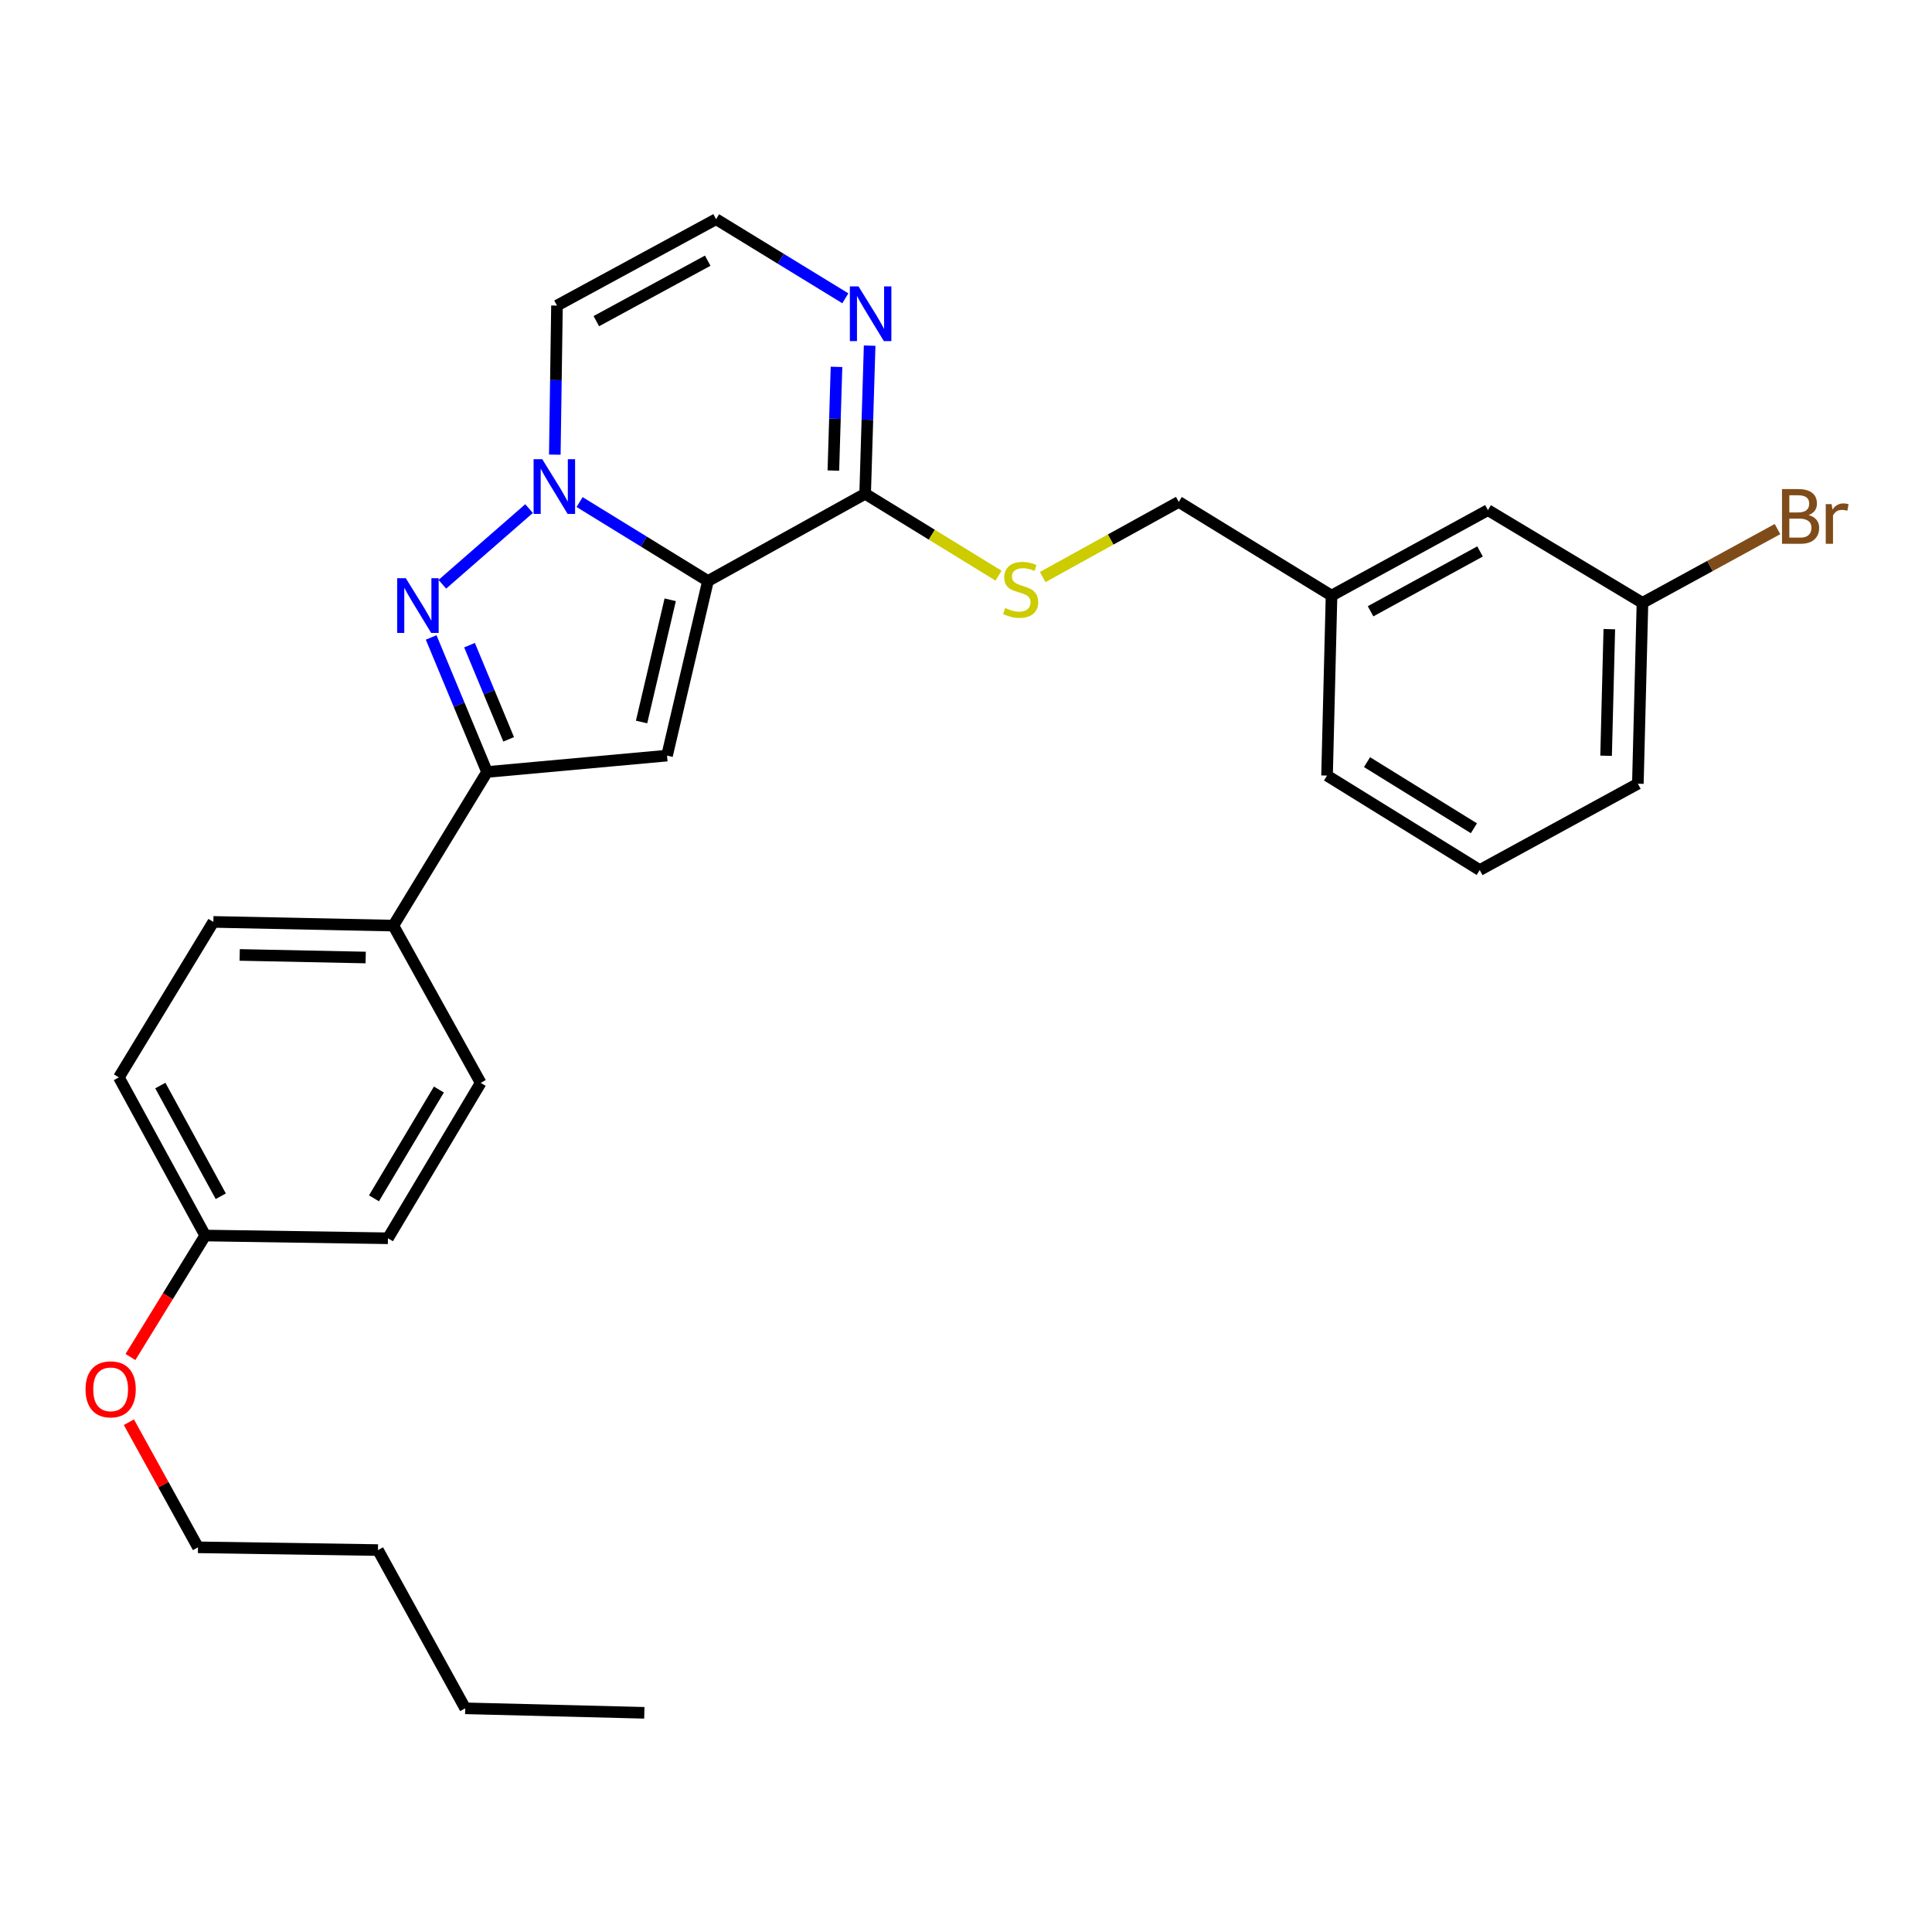 <?xml version='1.0' encoding='iso-8859-1'?>
<svg version='1.1' baseProfile='full'
              xmlns='http://www.w3.org/2000/svg'
                      xmlns:rdkit='http://www.rdkit.org/xml'
                      xmlns:xlink='http://www.w3.org/1999/xlink'
                  xml:space='preserve'
width='1000px' height='1000px' viewBox='0 0 1000 1000'>
<!-- END OF HEADER -->
<rect style='opacity:1.0;fill:#FFFFFF;stroke:none' width='1000' height='1000' x='0' y='0'> </rect>
<path class='bond-0' d='M 366.438,300.731 L 333.219,280.3' style='fill:none;fill-rule:evenodd;stroke:#000000;stroke-width:6px;stroke-linecap:butt;stroke-linejoin:miter;stroke-opacity:1' />
<path class='bond-0' d='M 333.219,280.3 L 300,259.869' style='fill:none;fill-rule:evenodd;stroke:#0000FF;stroke-width:6px;stroke-linecap:butt;stroke-linejoin:miter;stroke-opacity:1' />
<path class='bond-2' d='M 366.438,300.731 L 345.26,391.093' style='fill:none;fill-rule:evenodd;stroke:#000000;stroke-width:6px;stroke-linecap:butt;stroke-linejoin:miter;stroke-opacity:1' />
<path class='bond-2' d='M 346.897,310.45 L 332.072,373.703' style='fill:none;fill-rule:evenodd;stroke:#000000;stroke-width:6px;stroke-linecap:butt;stroke-linejoin:miter;stroke-opacity:1' />
<path class='bond-4' d='M 366.438,300.731 L 447.798,255.573' style='fill:none;fill-rule:evenodd;stroke:#000000;stroke-width:6px;stroke-linecap:butt;stroke-linejoin:miter;stroke-opacity:1' />
<path class='bond-1' d='M 273.843,263.246 L 228.963,302.411' style='fill:none;fill-rule:evenodd;stroke:#0000FF;stroke-width:6px;stroke-linecap:butt;stroke-linejoin:miter;stroke-opacity:1' />
<path class='bond-6' d='M 287.167,235.327 L 287.728,196.744' style='fill:none;fill-rule:evenodd;stroke:#0000FF;stroke-width:6px;stroke-linecap:butt;stroke-linejoin:miter;stroke-opacity:1' />
<path class='bond-6' d='M 287.728,196.744 L 288.29,158.161' style='fill:none;fill-rule:evenodd;stroke:#000000;stroke-width:6px;stroke-linecap:butt;stroke-linejoin:miter;stroke-opacity:1' />
<path class='bond-28' d='M 223.166,329.941 L 237.631,364.756' style='fill:none;fill-rule:evenodd;stroke:#0000FF;stroke-width:6px;stroke-linecap:butt;stroke-linejoin:miter;stroke-opacity:1' />
<path class='bond-28' d='M 237.631,364.756 L 252.096,399.572' style='fill:none;fill-rule:evenodd;stroke:#000000;stroke-width:6px;stroke-linecap:butt;stroke-linejoin:miter;stroke-opacity:1' />
<path class='bond-28' d='M 243.027,333.936 L 253.153,358.307' style='fill:none;fill-rule:evenodd;stroke:#0000FF;stroke-width:6px;stroke-linecap:butt;stroke-linejoin:miter;stroke-opacity:1' />
<path class='bond-28' d='M 253.153,358.307 L 263.278,382.678' style='fill:none;fill-rule:evenodd;stroke:#000000;stroke-width:6px;stroke-linecap:butt;stroke-linejoin:miter;stroke-opacity:1' />
<path class='bond-3' d='M 345.26,391.093 L 252.096,399.572' style='fill:none;fill-rule:evenodd;stroke:#000000;stroke-width:6px;stroke-linecap:butt;stroke-linejoin:miter;stroke-opacity:1' />
<path class='bond-9' d='M 252.096,399.572 L 203.596,479.093' style='fill:none;fill-rule:evenodd;stroke:#000000;stroke-width:6px;stroke-linecap:butt;stroke-linejoin:miter;stroke-opacity:1' />
<path class='bond-5' d='M 447.798,255.573 L 448.963,217.237' style='fill:none;fill-rule:evenodd;stroke:#000000;stroke-width:6px;stroke-linecap:butt;stroke-linejoin:miter;stroke-opacity:1' />
<path class='bond-5' d='M 448.963,217.237 L 450.127,178.9' style='fill:none;fill-rule:evenodd;stroke:#0000FF;stroke-width:6px;stroke-linecap:butt;stroke-linejoin:miter;stroke-opacity:1' />
<path class='bond-5' d='M 431.347,243.562 L 432.162,216.726' style='fill:none;fill-rule:evenodd;stroke:#000000;stroke-width:6px;stroke-linecap:butt;stroke-linejoin:miter;stroke-opacity:1' />
<path class='bond-5' d='M 432.162,216.726 L 432.977,189.891' style='fill:none;fill-rule:evenodd;stroke:#0000FF;stroke-width:6px;stroke-linecap:butt;stroke-linejoin:miter;stroke-opacity:1' />
<path class='bond-8' d='M 447.798,255.573 L 482.319,276.769' style='fill:none;fill-rule:evenodd;stroke:#000000;stroke-width:6px;stroke-linecap:butt;stroke-linejoin:miter;stroke-opacity:1' />
<path class='bond-8' d='M 482.319,276.769 L 516.84,297.964' style='fill:none;fill-rule:evenodd;stroke:#CCCC00;stroke-width:6px;stroke-linecap:butt;stroke-linejoin:miter;stroke-opacity:1' />
<path class='bond-7' d='M 437.543,154.4 L 404.096,133.926' style='fill:none;fill-rule:evenodd;stroke:#0000FF;stroke-width:6px;stroke-linecap:butt;stroke-linejoin:miter;stroke-opacity:1' />
<path class='bond-7' d='M 404.096,133.926 L 370.649,113.452' style='fill:none;fill-rule:evenodd;stroke:#000000;stroke-width:6px;stroke-linecap:butt;stroke-linejoin:miter;stroke-opacity:1' />
<path class='bond-29' d='M 288.29,158.161 L 370.649,113.452' style='fill:none;fill-rule:evenodd;stroke:#000000;stroke-width:6px;stroke-linecap:butt;stroke-linejoin:miter;stroke-opacity:1' />
<path class='bond-29' d='M 308.663,166.227 L 366.314,134.93' style='fill:none;fill-rule:evenodd;stroke:#000000;stroke-width:6px;stroke-linecap:butt;stroke-linejoin:miter;stroke-opacity:1' />
<path class='bond-12' d='M 539.699,298.683 L 574.913,279.234' style='fill:none;fill-rule:evenodd;stroke:#CCCC00;stroke-width:6px;stroke-linecap:butt;stroke-linejoin:miter;stroke-opacity:1' />
<path class='bond-12' d='M 574.913,279.234 L 610.127,259.785' style='fill:none;fill-rule:evenodd;stroke:#000000;stroke-width:6px;stroke-linecap:butt;stroke-linejoin:miter;stroke-opacity:1' />
<path class='bond-10' d='M 203.596,479.093 L 110.432,477.178' style='fill:none;fill-rule:evenodd;stroke:#000000;stroke-width:6px;stroke-linecap:butt;stroke-linejoin:miter;stroke-opacity:1' />
<path class='bond-10' d='M 189.276,495.61 L 124.062,494.27' style='fill:none;fill-rule:evenodd;stroke:#000000;stroke-width:6px;stroke-linecap:butt;stroke-linejoin:miter;stroke-opacity:1' />
<path class='bond-11' d='M 203.596,479.093 L 248.8,560.49' style='fill:none;fill-rule:evenodd;stroke:#000000;stroke-width:6px;stroke-linecap:butt;stroke-linejoin:miter;stroke-opacity:1' />
<path class='bond-17' d='M 110.432,477.178 L 61.53,557.652' style='fill:none;fill-rule:evenodd;stroke:#000000;stroke-width:6px;stroke-linecap:butt;stroke-linejoin:miter;stroke-opacity:1' />
<path class='bond-18' d='M 248.8,560.49 L 200.804,640.926' style='fill:none;fill-rule:evenodd;stroke:#000000;stroke-width:6px;stroke-linecap:butt;stroke-linejoin:miter;stroke-opacity:1' />
<path class='bond-18' d='M 227.167,563.943 L 193.569,620.248' style='fill:none;fill-rule:evenodd;stroke:#000000;stroke-width:6px;stroke-linecap:butt;stroke-linejoin:miter;stroke-opacity:1' />
<path class='bond-16' d='M 610.127,259.785 L 689.2,308.285' style='fill:none;fill-rule:evenodd;stroke:#000000;stroke-width:6px;stroke-linecap:butt;stroke-linejoin:miter;stroke-opacity:1' />
<path class='bond-13' d='M 770.149,264.043 L 689.2,308.285' style='fill:none;fill-rule:evenodd;stroke:#000000;stroke-width:6px;stroke-linecap:butt;stroke-linejoin:miter;stroke-opacity:1' />
<path class='bond-13' d='M 766.068,285.428 L 709.403,316.398' style='fill:none;fill-rule:evenodd;stroke:#000000;stroke-width:6px;stroke-linecap:butt;stroke-linejoin:miter;stroke-opacity:1' />
<path class='bond-15' d='M 770.149,264.043 L 850.137,312.03' style='fill:none;fill-rule:evenodd;stroke:#000000;stroke-width:6px;stroke-linecap:butt;stroke-linejoin:miter;stroke-opacity:1' />
<path class='bond-14' d='M 106.221,639.507 L 200.804,640.926' style='fill:none;fill-rule:evenodd;stroke:#000000;stroke-width:6px;stroke-linecap:butt;stroke-linejoin:miter;stroke-opacity:1' />
<path class='bond-20' d='M 106.221,639.507 L 86.872,670.945' style='fill:none;fill-rule:evenodd;stroke:#000000;stroke-width:6px;stroke-linecap:butt;stroke-linejoin:miter;stroke-opacity:1' />
<path class='bond-20' d='M 86.872,670.945 L 67.523,702.383' style='fill:none;fill-rule:evenodd;stroke:#FF0000;stroke-width:6px;stroke-linecap:butt;stroke-linejoin:miter;stroke-opacity:1' />
<path class='bond-30' d='M 106.221,639.507 L 61.53,557.652' style='fill:none;fill-rule:evenodd;stroke:#000000;stroke-width:6px;stroke-linecap:butt;stroke-linejoin:miter;stroke-opacity:1' />
<path class='bond-30' d='M 114.27,619.174 L 82.986,561.876' style='fill:none;fill-rule:evenodd;stroke:#000000;stroke-width:6px;stroke-linecap:butt;stroke-linejoin:miter;stroke-opacity:1' />
<path class='bond-19' d='M 850.137,312.03 L 885.084,292.939' style='fill:none;fill-rule:evenodd;stroke:#000000;stroke-width:6px;stroke-linecap:butt;stroke-linejoin:miter;stroke-opacity:1' />
<path class='bond-19' d='M 885.084,292.939 L 920.031,273.849' style='fill:none;fill-rule:evenodd;stroke:#7F4C19;stroke-width:6px;stroke-linecap:butt;stroke-linejoin:miter;stroke-opacity:1' />
<path class='bond-31' d='M 850.137,312.03 L 847.756,405.651' style='fill:none;fill-rule:evenodd;stroke:#000000;stroke-width:6px;stroke-linecap:butt;stroke-linejoin:miter;stroke-opacity:1' />
<path class='bond-31' d='M 832.977,325.645 L 831.31,391.18' style='fill:none;fill-rule:evenodd;stroke:#000000;stroke-width:6px;stroke-linecap:butt;stroke-linejoin:miter;stroke-opacity:1' />
<path class='bond-23' d='M 689.2,308.285 L 686.875,401.439' style='fill:none;fill-rule:evenodd;stroke:#000000;stroke-width:6px;stroke-linecap:butt;stroke-linejoin:miter;stroke-opacity:1' />
<path class='bond-24' d='M 66.714,736.135 L 84.595,768.514' style='fill:none;fill-rule:evenodd;stroke:#FF0000;stroke-width:6px;stroke-linecap:butt;stroke-linejoin:miter;stroke-opacity:1' />
<path class='bond-24' d='M 84.595,768.514 L 102.476,800.893' style='fill:none;fill-rule:evenodd;stroke:#000000;stroke-width:6px;stroke-linecap:butt;stroke-linejoin:miter;stroke-opacity:1' />
<path class='bond-21' d='M 765.901,450.341 L 686.875,401.439' style='fill:none;fill-rule:evenodd;stroke:#000000;stroke-width:6px;stroke-linecap:butt;stroke-linejoin:miter;stroke-opacity:1' />
<path class='bond-21' d='M 762.891,428.713 L 707.573,394.482' style='fill:none;fill-rule:evenodd;stroke:#000000;stroke-width:6px;stroke-linecap:butt;stroke-linejoin:miter;stroke-opacity:1' />
<path class='bond-22' d='M 765.901,450.341 L 847.756,405.651' style='fill:none;fill-rule:evenodd;stroke:#000000;stroke-width:6px;stroke-linecap:butt;stroke-linejoin:miter;stroke-opacity:1' />
<path class='bond-25' d='M 102.476,800.893 L 195.64,802.312' style='fill:none;fill-rule:evenodd;stroke:#000000;stroke-width:6px;stroke-linecap:butt;stroke-linejoin:miter;stroke-opacity:1' />
<path class='bond-26' d='M 195.64,802.312 L 240.798,884.223' style='fill:none;fill-rule:evenodd;stroke:#000000;stroke-width:6px;stroke-linecap:butt;stroke-linejoin:miter;stroke-opacity:1' />
<path class='bond-27' d='M 240.798,884.223 L 333.503,886.548' style='fill:none;fill-rule:evenodd;stroke:#000000;stroke-width:6px;stroke-linecap:butt;stroke-linejoin:miter;stroke-opacity:1' />
<path  class='atom-1' d='M 280.666 237.669
L 289.946 252.669
Q 290.866 254.149, 292.346 256.829
Q 293.826 259.509, 293.906 259.669
L 293.906 237.669
L 297.666 237.669
L 297.666 265.989
L 293.786 265.989
L 283.826 249.589
Q 282.666 247.669, 281.426 245.469
Q 280.226 243.269, 279.866 242.589
L 279.866 265.989
L 276.186 265.989
L 276.186 237.669
L 280.666 237.669
' fill='#0000FF'/>
<path  class='atom-2' d='M 210.054 299.289
L 219.334 314.289
Q 220.254 315.769, 221.734 318.449
Q 223.214 321.129, 223.294 321.289
L 223.294 299.289
L 227.054 299.289
L 227.054 327.609
L 223.174 327.609
L 213.214 311.209
Q 212.054 309.289, 210.814 307.089
Q 209.614 304.889, 209.254 304.209
L 209.254 327.609
L 205.574 327.609
L 205.574 299.289
L 210.054 299.289
' fill='#0000FF'/>
<path  class='atom-6' d='M 444.368 148.25
L 453.648 163.25
Q 454.568 164.73, 456.048 167.41
Q 457.528 170.09, 457.608 170.25
L 457.608 148.25
L 461.368 148.25
L 461.368 176.57
L 457.488 176.57
L 447.528 160.17
Q 446.368 158.25, 445.128 156.05
Q 443.928 153.85, 443.568 153.17
L 443.568 176.57
L 439.888 176.57
L 439.888 148.25
L 444.368 148.25
' fill='#0000FF'/>
<path  class='atom-9' d='M 520.281 314.709
Q 520.601 314.829, 521.921 315.389
Q 523.241 315.949, 524.681 316.309
Q 526.161 316.629, 527.601 316.629
Q 530.281 316.629, 531.841 315.349
Q 533.401 314.029, 533.401 311.749
Q 533.401 310.189, 532.601 309.229
Q 531.841 308.269, 530.641 307.749
Q 529.441 307.229, 527.441 306.629
Q 524.921 305.869, 523.401 305.149
Q 521.921 304.429, 520.841 302.909
Q 519.801 301.389, 519.801 298.829
Q 519.801 295.269, 522.201 293.069
Q 524.641 290.869, 529.441 290.869
Q 532.721 290.869, 536.441 292.429
L 535.521 295.509
Q 532.121 294.109, 529.561 294.109
Q 526.801 294.109, 525.281 295.269
Q 523.761 296.389, 523.801 298.349
Q 523.801 299.869, 524.561 300.789
Q 525.361 301.709, 526.481 302.229
Q 527.641 302.749, 529.561 303.349
Q 532.121 304.149, 533.641 304.949
Q 535.161 305.749, 536.241 307.389
Q 537.361 308.989, 537.361 311.749
Q 537.361 315.669, 534.721 317.789
Q 532.121 319.869, 527.761 319.869
Q 525.241 319.869, 523.321 319.309
Q 521.441 318.789, 519.201 317.869
L 520.281 314.709
' fill='#CCCC00'/>
<path  class='atom-20' d='M 936.123 266.6
Q 938.843 267.36, 940.203 269.04
Q 941.603 270.68, 941.603 273.12
Q 941.603 277.04, 939.083 279.28
Q 936.603 281.48, 931.883 281.48
L 922.363 281.48
L 922.363 253.16
L 930.723 253.16
Q 935.563 253.16, 938.003 255.12
Q 940.443 257.08, 940.443 260.68
Q 940.443 264.96, 936.123 266.6
M 926.163 256.36
L 926.163 265.24
L 930.723 265.24
Q 933.523 265.24, 934.963 264.12
Q 936.443 262.96, 936.443 260.68
Q 936.443 256.36, 930.723 256.36
L 926.163 256.36
M 931.883 278.28
Q 934.643 278.28, 936.123 276.96
Q 937.603 275.64, 937.603 273.12
Q 937.603 270.8, 935.963 269.64
Q 934.363 268.44, 931.283 268.44
L 926.163 268.44
L 926.163 278.28
L 931.883 278.28
' fill='#7F4C19'/>
<path  class='atom-20' d='M 948.043 260.92
L 948.483 263.76
Q 950.643 260.56, 954.163 260.56
Q 955.283 260.56, 956.803 260.96
L 956.203 264.32
Q 954.483 263.92, 953.523 263.92
Q 951.843 263.92, 950.723 264.6
Q 949.643 265.24, 948.763 266.8
L 948.763 281.48
L 945.003 281.48
L 945.003 260.92
L 948.043 260.92
' fill='#7F4C19'/>
<path  class='atom-21' d='M 44.272 719.117
Q 44.272 712.317, 47.632 708.517
Q 50.992 704.717, 57.272 704.717
Q 63.552 704.717, 66.912 708.517
Q 70.272 712.317, 70.272 719.117
Q 70.272 725.997, 66.872 729.917
Q 63.472 733.797, 57.272 733.797
Q 51.032 733.797, 47.632 729.917
Q 44.272 726.037, 44.272 719.117
M 57.272 730.597
Q 61.592 730.597, 63.912 727.717
Q 66.272 724.797, 66.272 719.117
Q 66.272 713.557, 63.912 710.757
Q 61.592 707.917, 57.272 707.917
Q 52.952 707.917, 50.592 710.717
Q 48.272 713.517, 48.272 719.117
Q 48.272 724.837, 50.592 727.717
Q 52.952 730.597, 57.272 730.597
' fill='#FF0000'/>
</svg>
